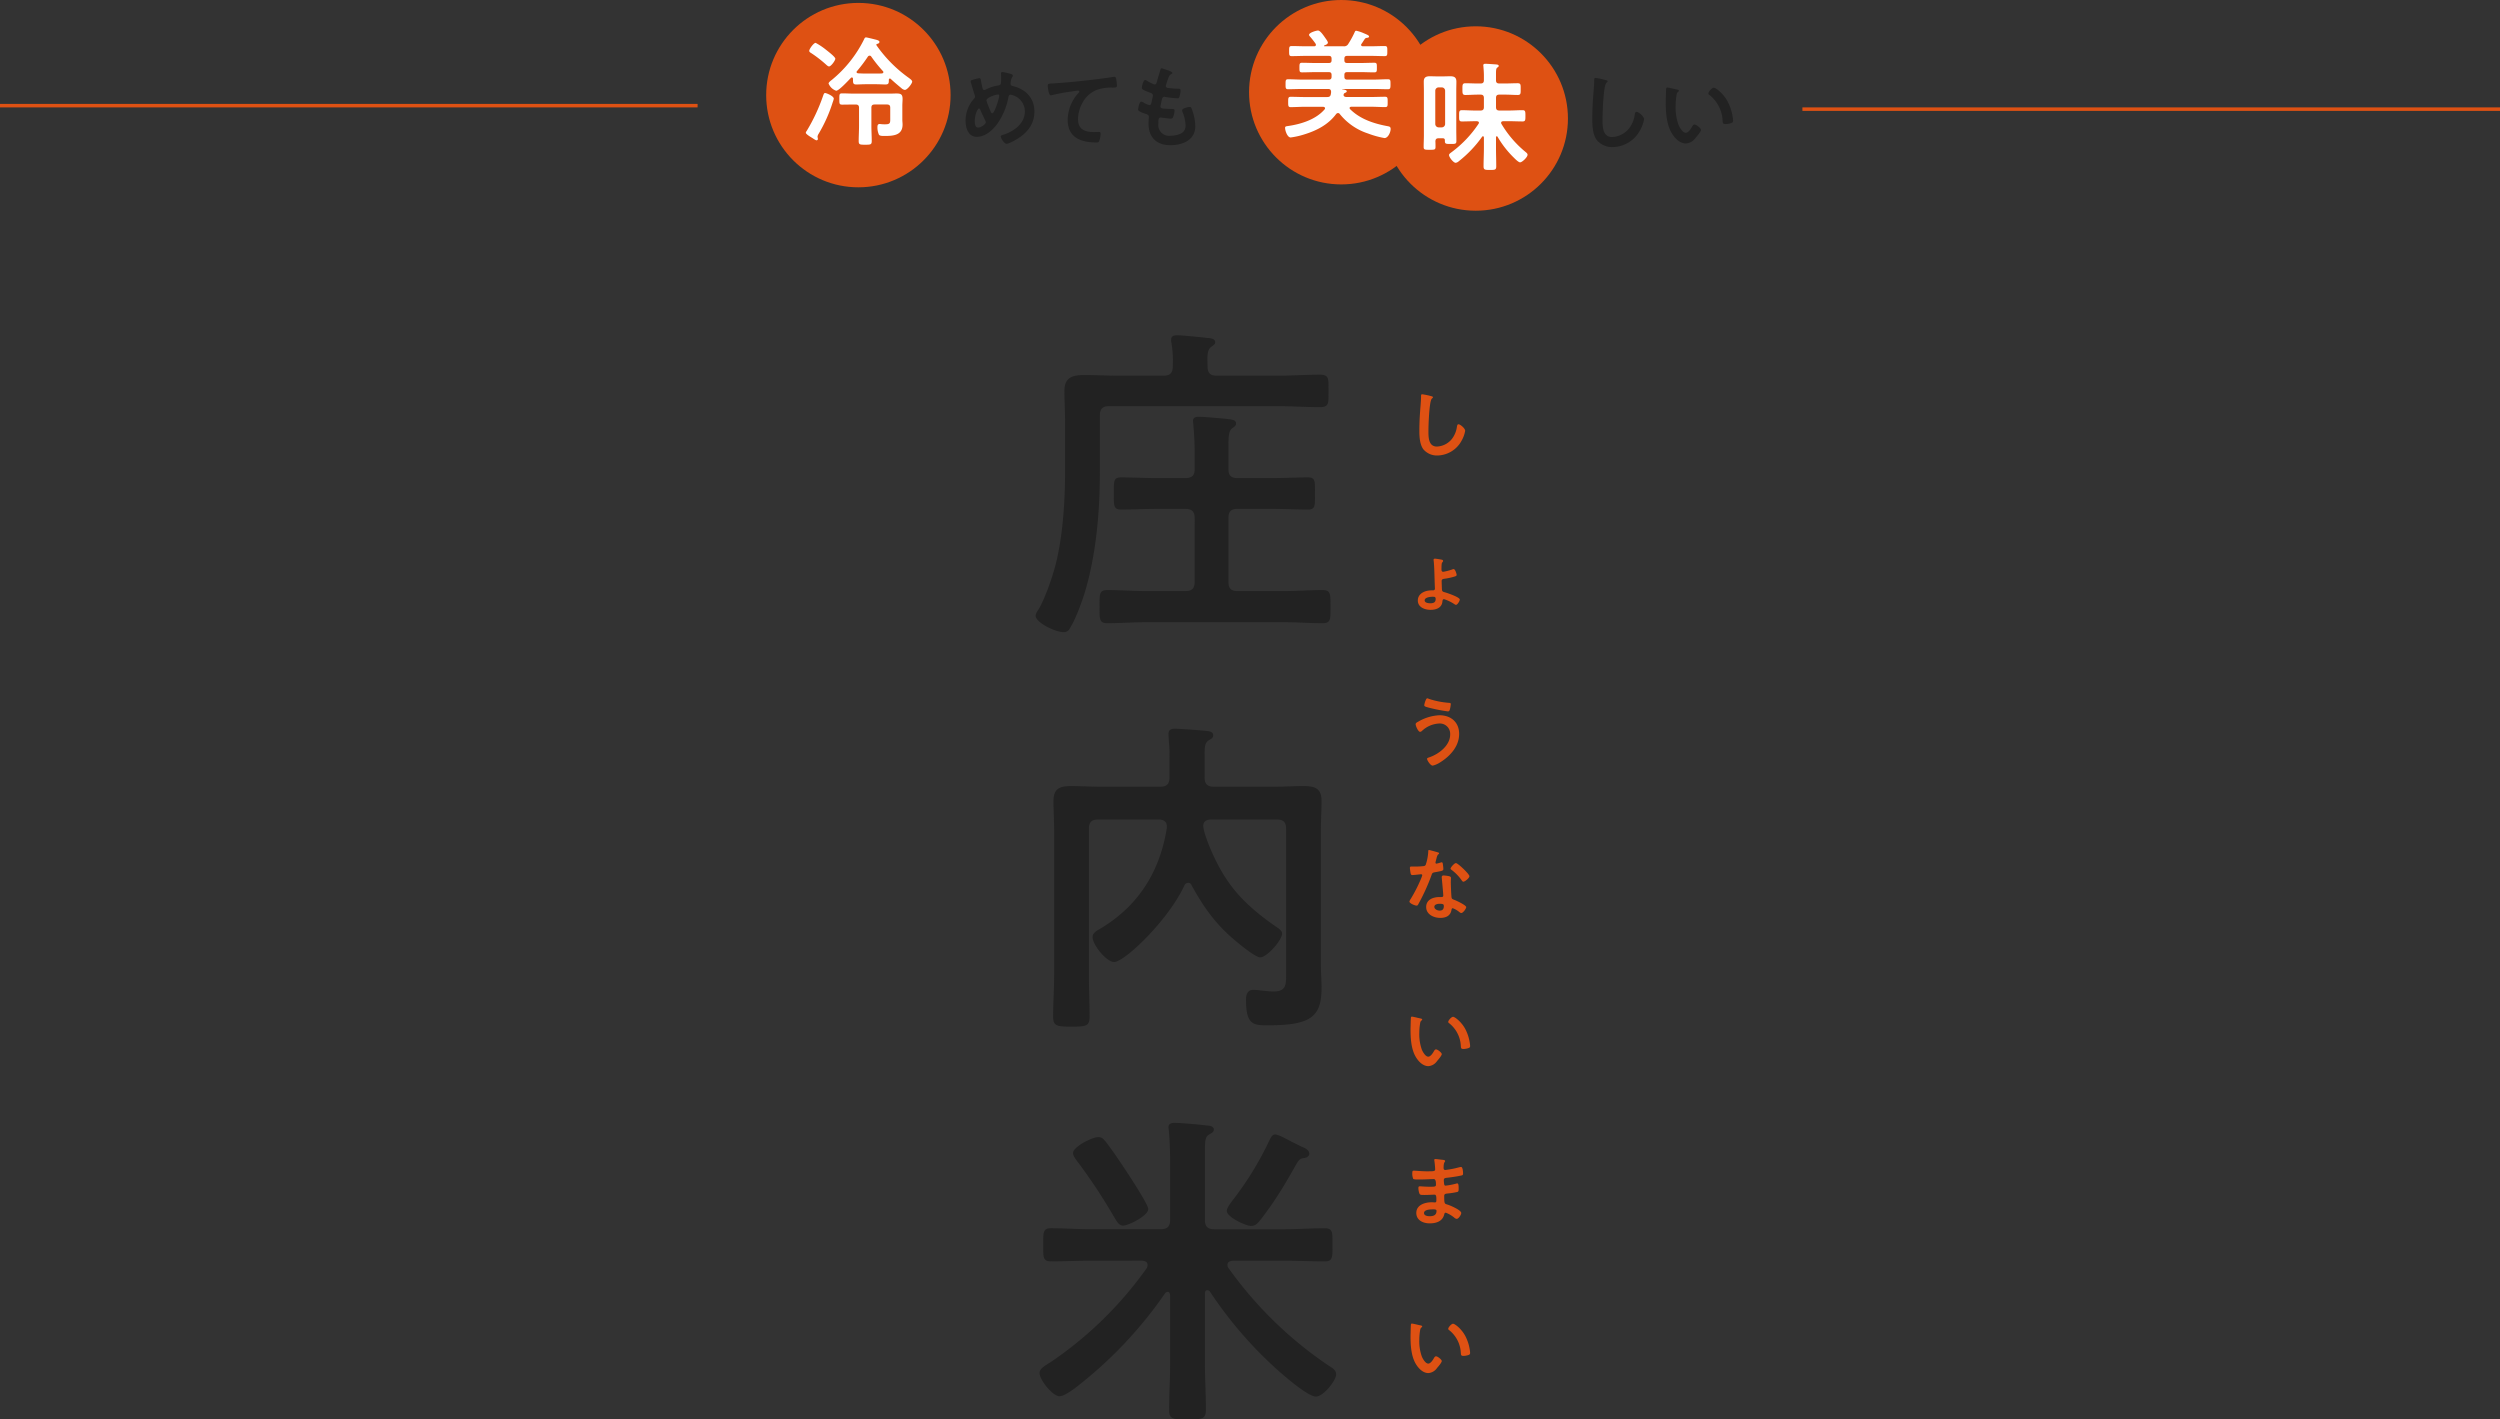 <svg xmlns="http://www.w3.org/2000/svg" width="716.75" height="406.953" viewBox="0 0 716.75 406.953"><rect x="0" y="0" width="716.75" height="406.953" fill="#333333" stroke="none"/><g transform="translate(161.75 -896.127)"><g transform="translate(157.479 -101.86)"><path d="M12.428-13.78a.329.329,0,0,1,.364.364c0,.728-1.326,5.018-2,5.018-.26,0-.364-.312-.6-.832a21.39,21.39,0,0,1-1.066-2.834C9.126-12.922,11.8-13.78,12.428-13.78ZM8.944-5.824c0,.6-1.43,1.534-2.184,1.534-.884,0-.988-1.222-.988-1.9,0-1.664.806-3.588,1.222-3.588.182,0,.312.234.364.364.468,1.092.962,2.132,1.482,3.2A.964.964,0,0,1,8.944-5.824Zm4.732-14.4c-.312,0-.364.208-.364.468,0,.364.026.754.026,1.144,0,1.976-.052,2.132-.936,2.262A10.834,10.834,0,0,0,8.944-15.21a.876.876,0,0,1-.442.13c-.286,0-.39-.182-.468-.416-.156-.6-.364-1.586-.468-2.21-.052-.338-.078-.754-.494-.754a13.222,13.222,0,0,0-2.054.52c-.208.052-.416.182-.416.416a1.727,1.727,0,0,0,.078.39c.364,1.118.65,2.236,1.014,3.328a1.836,1.836,0,0,1,.156.624.777.777,0,0,1-.286.6A9.4,9.4,0,0,0,3.146-6.162c0,2,.806,4.524,3.224,4.524,2.314,0,4.42-1.794,5.746-3.562a19.392,19.392,0,0,0,3.328-7.9c.052-.286.208-.624.572-.624A4.909,4.909,0,0,1,20.15-8.97c0,3.51-3.094,5.72-6.11,6.708-.416.13-.806.208-.806.52,0,.52,1.04,2.106,1.638,2.106a3.853,3.853,0,0,0,1.3-.442c3.718-1.768,6.708-4.446,6.708-8.84,0-3.77-2.418-6.318-5.98-7.228-.364-.1-.858-.156-.858-.676,0-.052.026-.182.026-.234a3.487,3.487,0,0,1,.442-1.69c.078-.156.182-.26.182-.442,0-.26-.26-.364-.442-.442A15.958,15.958,0,0,0,13.676-20.228ZM26.7-16.276c0,.26.234,2.73.858,2.73a2.007,2.007,0,0,0,.39-.052A52.085,52.085,0,0,1,33.7-14.664c.286-.052,1.456-.234,1.664-.234.156,0,.39.1.39.312,0,.156-.338.494-.468.624A11.548,11.548,0,0,0,32.422-6.5c0,5.07,3.8,6.474,8.216,6.474.286,0,.572,0,.754-.26A6.229,6.229,0,0,0,41.86-2.6c0-.416-.208-.442-.6-.442-.26,0-.832.026-1.3.026-2.626,0-4.576-.728-4.576-3.744a9.734,9.734,0,0,1,1.248-4.576A7.869,7.869,0,0,1,41.08-15.21a12.714,12.714,0,0,1,4.316-.546c.6-.026,1.144.026,1.144-.546a15.687,15.687,0,0,0-.208-1.9c-.078-.312-.13-.65-.52-.65a1.266,1.266,0,0,0-.312.026c-1.95.312-3.952.572-5.9.806-3.8.442-7.592.832-11.388,1.066C27.066-16.874,26.7-16.952,26.7-16.276Zm33.956-4.6a9.812,9.812,0,0,0-1.3-.416c-.26,0-.312.234-.39.52-.208.754-.78,2.6-1.014,3.484-.078.286-.182.624-.6.624a.8.8,0,0,1-.338-.078,16.236,16.236,0,0,1-1.768-.91,1.413,1.413,0,0,0-.6-.286c-.546,0-.962,1.794-.962,2.236,0,.468.52.7,2.34,1.4.364.13.832.286.832.858a5.379,5.379,0,0,1-.1.572c-.078.39-.182.728-.234,1.014-.156.754-.234,1.118-.676,1.118a4.717,4.717,0,0,1-1.664-.728,1.431,1.431,0,0,0-.65-.26c-.65,0-.91,2.054-.91,2.21,0,.338.208.468.494.624a8.633,8.633,0,0,0,1.534.624c.6.182,1.04.338,1.04.91,0,.26-.1,1.248-.1,1.9,0,3.952,2.314,6.214,6.24,6.214C65.286.754,69-.65,69-4.68a14.253,14.253,0,0,0-.858-4.55c-.208-.572-.286-.988-.7-.988-.286,0-2.21.338-2.21.962a1.368,1.368,0,0,0,.1.468,11.237,11.237,0,0,1,.884,3.77,2.617,2.617,0,0,1-.572,1.846c-.806.91-2.6,1.222-3.77,1.222a3.092,3.092,0,0,1-3.458-3.458c0-1.118,0-1.768.7-1.768a2.593,2.593,0,0,1,.416.052c.624.078,1.846.26,2.444.26.442,0,.6-.208.728-.6A5.751,5.751,0,0,0,63.05-9.2c0-.26-.078-.442-.78-.442-.78,0-1.56-.026-2.34-.1-.364-.026-.91-.052-.91-.6,0-.208.364-1.846.442-2.158.1-.338.286-.624.7-.624a.759.759,0,0,1,.234.052,32.67,32.67,0,0,0,3.536.39c.364,0,.468-.208.572-.572a7.663,7.663,0,0,0,.286-1.69c0-.52-.39-.494-.884-.494-.884-.026-1.768-.1-2.652-.208-.364-.052-.7-.156-.7-.6a.918.918,0,0,1,.078-.364c.208-.624.416-1.274.65-1.9.364-.936.546-.962.91-1.144.13-.078.234-.156.234-.286C62.426-20.358,61.1-20.722,60.658-20.878Z" transform="translate(-45.543 1038.86)" fill="#222"/><g transform="translate(-99.565 998.82)"><ellipse cx="26.435" cy="26.435" rx="26.435" ry="26.435" fill="#de5113"/><path d="M10.3-22.338c0-.51-2.04-2.074-2.516-2.448a19.441,19.441,0,0,0-3.128-2.108c-.544,0-1.836,1.734-1.836,2.312,0,.306.408.544.646.68A35.027,35.027,0,0,1,7.48-20.808c.238.2.68.68,1.02.68C9.078-20.128,10.3-21.828,10.3-22.338ZM9.86-10.88c0-.782-2.176-1.632-2.482-1.632s-.408.306-.612.884A52.2,52.2,0,0,1,2.108-1.666a1.178,1.178,0,0,0-.272.544c0,.34.986.986,1.734,1.428.34.2,1.054.748,1.36.748A.385.385,0,0,0,5.3.646c0-.2-.1-.476-.1-.68a1.832,1.832,0,0,1,.272-.714A42.381,42.381,0,0,0,9.554-9.86,5.815,5.815,0,0,0,9.86-10.88ZM17.1-3.128c0,1.5-.1,2.958-.1,4.42,0,1.02.408,1.02,1.87,1.02s1.87,0,1.87-1.02c0-1.462-.1-2.924-.1-4.42V-8.3c0-.646.272-.918.952-.918h3.5c.68,0,.952.272.952.918v2.72c0,1.564.136,2.04-1.428,2.04A8.229,8.229,0,0,1,23.324-3.6c-.068,0-.17-.034-.272-.034-.612,0-.68.442-.68.952a5.037,5.037,0,0,0,.442,2.142c.272.374,1.19.34,1.6.34C26.86-.2,29.58-.34,29.58-3.468c0-.476-.068-.918-.068-1.394V-8.874c0-.646.068-1.258.068-1.9,0-1.326-.442-1.6-1.734-1.6-.578,0-1.156.034-1.7.034H15.5c-1.088,0-2.142-.068-3.23-.068-.85,0-.816.34-.816,1.632,0,1.258-.034,1.6.816,1.6,1.054,0,2.142-.034,3.23-.034h.646c.646,0,.952.272.952.918ZM23.63-18.122c-.544.034-1.088.034-1.632.034H19.006c-.714,0-1.462-.034-2.176-.068-.238-.034-.442-.136-.442-.374a.42.42,0,0,1,.136-.272,44.833,44.833,0,0,0,3.094-4.114.632.632,0,0,1,.51-.306.543.543,0,0,1,.476.272A39.525,39.525,0,0,0,23.936-18.8a.369.369,0,0,1,.136.306C24.072-18.224,23.868-18.156,23.63-18.122Zm-1.36-8.466c.306-.068.68-.2.68-.578,0-.442-.918-.612-1.462-.748-.374-.1-2.176-.544-2.38-.544-.306,0-.442.272-.544.51A35.079,35.079,0,0,1,9.316-16.286c-.272.2-.952.714-.952,1.054a3.65,3.65,0,0,0,2.176,2.074c.816,0,3.536-2.992,4.216-3.672a.369.369,0,0,1,.306-.136c.2,0,.272.17.306.374,0,1.088-.068,1.632.918,1.632.85,0,1.8-.068,2.72-.068H22c.918,0,1.87.068,2.72.068.952,0,.918-.51.918-1.36.034-.17.1-.34.306-.34a.353.353,0,0,1,.272.136c.986.918,2.006,1.768,3.026,2.618a1.844,1.844,0,0,0,.986.51c.714,0,2.108-1.836,2.108-2.38,0-.408-.68-.85-.986-1.088a38.527,38.527,0,0,1-9.214-9.282.365.365,0,0,1-.068-.2A.225.225,0,0,1,22.27-26.588Z" transform="translate(9.523 38.344)" fill="#fff"/></g><g transform="translate(38.875 997.987)"><ellipse cx="26.435" cy="26.435" rx="26.435" ry="26.435" fill="#de5113"/><ellipse cx="26.435" cy="26.435" rx="26.435" ry="26.435" transform="translate(38.554 7.542)" fill="#de5113"/><path d="M18.836-20.672c0-.578.238-.816.816-.816h6.732c1.36,0,2.686.068,4.046.068.748,0,.714-.442.714-1.428,0-1.02.034-1.462-.714-1.462-1.36,0-2.686.068-4.046.068H24.14c-.238,0-.51-.1-.51-.408a.506.506,0,0,1,.136-.306c.34-.476.612-.952.952-1.428a.778.778,0,0,1,.578-.272c.238-.034.612-.068.612-.374s-.374-.476-1.6-.986a10.539,10.539,0,0,0-2.074-.68c-.272,0-.34.17-.442.408a26.987,26.987,0,0,1-1.836,3.366,1.349,1.349,0,0,1-1.394.68H13.158c-.068,0-.17-.034-.17-.1,0-.034,0-.068.1-.136.34-.136,1.02-.374,1.02-.816,0-.374-.646-1.156-.884-1.53-.374-.51-1.292-1.938-1.972-1.938-.374,0-2.55.578-2.55,1.258,0,.17.2.374.306.51a22.615,22.615,0,0,1,1.564,2.006.548.548,0,0,1,.1.306c0,.34-.238.442-.51.442H7.752c-1.326,0-2.652-.068-4.012-.068-.748,0-.748.34-.748,1.462,0,1.088,0,1.428.748,1.428,1.36,0,2.686-.068,4.012-.068h6.63c.544,0,.782.238.782.816v.442c0,.544-.238.782-.782.782H10.54c-1.292,0-2.584-.068-3.842-.068-.748,0-.748.374-.748,1.394s0,1.36.748,1.36c1.292,0,2.584-.068,3.842-.068h3.842c.544,0,.782.238.782.816v.51c0,.544-.238.816-.782.816H6.732c-1.326,0-2.686-.1-4.046-.1-.714,0-.714.374-.714,1.462,0,1.02,0,1.394.714,1.394,1.36,0,2.72-.068,4.046-.068h7.446c.578,0,.85.238.85.884a3.39,3.39,0,0,1-.068.544c-.1.68-.408.884-1.088.884H7.48c-1.36,0-2.686-.068-4.046-.068-.714,0-.714.408-.714,1.5,0,1.054,0,1.462.714,1.462,1.36,0,2.686-.1,4.046-.1h5.27c.272.034.544.136.544.442a.611.611,0,0,1-.136.306C10.608-3.2,6.358-1.9,2.55-1.36c-.544.068-.714.17-.714.51,0,.782.646,2.754,1.6,2.754a21.887,21.887,0,0,0,3.808-.85c3.57-1.088,6.936-2.788,9.214-5.848A.8.8,0,0,1,17-5.1a.646.646,0,0,1,.51.272A17.157,17.157,0,0,0,25.568.748a26.358,26.358,0,0,0,4.76,1.326c1.054,0,1.768-1.7,1.768-2.584,0-.612-.272-.714-.816-.816-3.91-.714-7.922-2.006-10.812-4.9a.506.506,0,0,1-.136-.306c0-.272.238-.34.442-.374H26.52c1.326,0,2.652.1,4.012.1.748,0,.714-.408.714-1.462s.034-1.5-.714-1.5c-1.326,0-2.686.068-4.012.068H19.448c-.408,0-.85-.136-.85-.612a.812.812,0,0,1,.1-.306.6.6,0,0,1,.272-.238c.2-.1.544-.2.544-.476,0-.374-.646-.476-1.258-.578-.034,0-.068,0-.068-.034A.073.073,0,0,1,18.258-12h9.01c1.36,0,2.686.068,4.046.068.714,0,.748-.34.748-1.428s0-1.428-.748-1.428c-1.36,0-2.686.1-4.046.1H19.652c-.578,0-.816-.272-.816-.816v-.51c0-.578.238-.816.816-.816h3.91c1.292,0,2.55.068,3.842.068.782,0,.748-.374.748-1.36,0-1.02.034-1.394-.748-1.394-1.292,0-2.55.068-3.842.068h-3.91c-.578,0-.816-.238-.816-.782Z" transform="translate(8.494 37.509)" fill="#fff"/><path d="M8.908-11.016a.973.973,0,0,1-.952.952H7.038a.973.973,0,0,1-.952-.952V-20.57a.95.95,0,0,1,.952-.952h.918a.95.95,0,0,1,.952.952Zm-.68,4.08c.408,0,.612.17.612.612v.2c0,.816.34.816,1.7.816,1.224,0,1.6,0,1.6-.816,0-1.122-.034-2.278-.034-3.4V-20.536c0-.884.034-1.768.034-2.652,0-1.224-.646-1.53-1.768-1.53-.612,0-1.224.034-1.836.034H6.392c-.646,0-1.258-.034-1.87-.034-1.122,0-1.734.34-1.734,1.53,0,.884.034,1.768.034,2.652V-7.82c0,1.122-.068,2.244-.068,3.366,0,.816.34.816,1.7.816,1.394,0,1.7,0,1.7-.816,0-.544,0-1.054-.034-1.6.034-.646.306-.884.918-.884Zm15.708-.442a28.176,28.176,0,0,0,4.726,6.052C29-.986,29.954-.034,30.4-.034c.578,0,2.142-1.462,2.142-2.176,0-.34-.272-.544-.51-.748a30.558,30.558,0,0,1-6.97-8.092.548.548,0,0,1-.1-.306c0-.374.306-.442.578-.476h1.8c1.258,0,2.516.068,3.774.068.816,0,.816-.408.816-1.6s0-1.632-.816-1.632c-1.258,0-2.516.1-3.774.1h-2.89c-.68,0-.952-.306-.952-.952V-18.5c0-.68.272-.952.952-.952h1.768c1.156,0,2.346.1,3.536.1.884,0,.816-.544.816-1.7s.068-1.666-.85-1.666c-1.156,0-2.346.068-3.5.068H24.446c-.646,0-.952-.238-.952-.918v-1.9c0-.952.034-1.5.374-1.734.238-.17.408-.272.408-.476,0-.408-.578-.408-.884-.442-.68-.034-2.278-.17-2.89-.17-.34,0-.646.034-.646.442,0,.136.034.238.034.374.068.85.136,1.666.136,2.516v1.36c0,.68-.272.952-.952.952h-.816c-1.19,0-2.38-.068-3.536-.068-.884,0-.85.544-.85,1.632,0,1.224-.034,1.734.85,1.734,1.19,0,2.346-.1,3.536-.1h.816c.646,0,.952.272.952.952v2.652c0,.646-.272.952-.952.952H17.51c-1.258,0-2.516-.1-3.774-.1-.85,0-.816.476-.816,1.632,0,1.19-.034,1.6.816,1.6,1.258,0,2.516-.068,3.774-.068h.51c.272.034.578.1.578.442a.6.6,0,0,1-.136.34,32.53,32.53,0,0,1-7.65,8.058c-.306.238-.782.51-.782.85C10.03-1.5,11.288.1,11.934.1a1.684,1.684,0,0,0,.884-.442,33.724,33.724,0,0,0,6.7-7.038.344.344,0,0,1,.238-.136c.2,0,.238.17.272.34v3.06c0,1.734-.1,3.5-.1,5.236,0,1.02.442,1.02,1.836,1.02,1.428,0,1.8,0,1.8-1.054,0-1.734-.068-3.468-.068-5.2V-7.208c0-.136.068-.306.2-.306A.245.245,0,0,1,23.936-7.378Z" transform="translate(47.304 46.581)" fill="#fff"/></g><path d="M7.8-19.682c-.364,0-.39.26-.39.65v.286c0,1.066-.234,3.562-.312,4.758q-.234,3.081-.234,6.162c0,1.9.13,4.42,1.3,5.98a5.746,5.746,0,0,0,4.576,2,9.1,9.1,0,0,0,7.9-4.966A9.666,9.666,0,0,0,21.71-7.852c0-.78-1.586-2.106-2.158-2.106-.39,0-.442.442-.52.858a8.266,8.266,0,0,1-1.586,3.848A6.585,6.585,0,0,1,12.558-2.73C9.75-2.73,9.8-5.876,9.8-7.9c0-1.482.234-9.724,1.144-10.4.156-.13.312-.208.312-.39,0-.234-.338-.338-.52-.364A22.057,22.057,0,0,0,7.8-19.682Zm32.344,4.446a.429.429,0,0,0,.234.39,9.973,9.973,0,0,1,3.848,7.41c.052.624.026.988.858.988a5.5,5.5,0,0,0,1.456-.234c.442-.13.7-.26.7-.754a14.184,14.184,0,0,0-1.534-5.408c-1.248-2.392-3.432-4.03-4-4.03C41.184-16.874,40.144-15.73,40.144-15.236Zm-11.726-1.69a.324.324,0,0,0-.364.286c-.052.234-.13,3.536-.13,3.952,0,2.756.208,6.032,1.508,8.476C30.29-2.626,31.8-.884,33.722-.884A3.74,3.74,0,0,0,36.5-2.522c.364-.416,1.534-1.768,1.534-2.262,0-.468-1.326-1.534-1.872-1.534-.338,0-.546.39-.7.65C35.152-5.1,34.4-3.952,33.67-3.952c-.91,0-1.768-1.534-2.08-2.262a14.857,14.857,0,0,1-.832-5.434,19.375,19.375,0,0,1,.208-2.756c.078-.442.1-.962.468-1.248.156-.13.26-.182.26-.338,0-.26-.364-.312-.572-.364C30.68-16.432,28.756-16.926,28.418-16.926Z" transform="translate(130.415 1040.006)" fill="#222"/></g><path d="M200,.5H0v-1H200Z" transform="translate(355 927.417)" fill="#de5113"/><path d="M53.39-69.825c-.095-3.23-.095-4.75,1.045-5.6.76-.57,1.14-.76,1.14-1.33,0-1.14-1.52-1.14-2.28-1.235-1.615-.19-7.22-.76-8.645-.76-.95,0-1.71.19-1.71,1.33a2.931,2.931,0,0,0,.095.855,31.809,31.809,0,0,1,.38,6.745c0,1.9-.855,2.66-2.66,2.66H28.025c-3.325,0-6.65-.19-9.975-.19-3.42,0-5.7.665-5.7,4.56,0,2.945.19,5.795.19,8.74v13.87c0,8.74-.57,18.525-2.66,26.98C8.93-9.5,6.84-3.325,4.845,0a3.615,3.615,0,0,0-.76,1.615c0,2,5.605,4.75,8.075,4.75A1.824,1.824,0,0,0,13.87,5.32C15.485,2.85,17.2-1.9,18.145-4.845c3.325-11.02,4.37-23.37,4.37-34.865V-55.765c0-1.805.76-2.66,2.565-2.66H73.435c4.085,0,8.17.285,12.16.285,2.66,0,2.47-1.14,2.47-4.655s.19-4.655-2.47-4.655c-3.99,0-8.075.285-12.16.285H56.05C54.15-67.165,53.39-67.925,53.39-69.825ZM49.685-8.075c0,1.9-.76,2.66-2.66,2.66H35.72c-3.705,0-7.41-.285-11.02-.285-2.375,0-2.28,1.045-2.28,4.75,0,3.61-.1,4.75,2.28,4.75,3.61,0,7.315-.285,11.02-.285H75.335c3.7,0,7.315.285,11.02.285,2.375,0,2.28-1.14,2.28-4.655,0-3.7.1-4.845-2.28-4.845-3.7,0-7.315.285-11.02.285H61.94c-1.805,0-2.565-.76-2.565-2.66V-26.41c0-1.805.76-2.565,2.565-2.565H72.01c3.42,0,6.745.19,10.165.19,2.185,0,2-1.14,2-4.56,0-3.515.19-4.655-2-4.655-3.42,0-6.745.19-10.165.19H61.94c-1.805,0-2.565-.76-2.565-2.565V-46.93c0-2.945.1-4.37,1.045-5.13.665-.475,1.14-.76,1.14-1.425,0-1.045-1.425-1.14-2.28-1.235-1.52-.19-7.03-.665-8.36-.665-.95,0-1.71.19-1.71,1.235,0,.285.1.665.1.95.19,2.28.38,5.13.38,7.79v5.035c0,1.8-.76,2.565-2.66,2.565h-8.36C35.34-37.81,31.92-38,28.6-38c-2.185,0-2.09,1.045-2.09,4.655,0,3.42-.095,4.56,2.09,4.56,3.325,0,6.745-.19,10.07-.19h8.36c1.8,0,2.66.76,2.66,2.565ZM48.83,78.99c3.8,6.84,7.315,11.685,13.49,16.625,1.14.95,4.94,3.99,6.175,3.99,1.9,0,6.27-4.94,6.27-6.84,0-.76-.95-1.425-1.52-1.805C67.83,87.255,62.7,82.98,59,77.47c-3.705-5.415-6.84-13.49-6.84-15.58,0-1.33,1.045-1.805,2.185-1.805h18.9c1.9,0,2.66.76,2.66,2.66v41.42c0,3.04.19,5.225-3.61,5.225-1.33,0-2.375-.19-3.61-.285a16.96,16.96,0,0,0-2.185-.19c-1.71,0-2.09,1.425-2.09,2.85,0,7.315,2.185,7.315,6.46,7.315,12.16,0,15.2-2.47,15.2-10.735,0-2.185-.19-4.465-.19-6.745V62.84c0-2.66.19-5.415.19-8.075,0-3.7-1.995-4.275-5.225-4.275-2.755,0-5.6.19-8.36.19H55.2c-1.9,0-2.66-.855-2.66-2.66V41.655c0-2.66.095-3.61,1.33-4.37.475-.285,1.14-.57,1.14-1.33,0-.95-.95-1.14-1.615-1.235-1.52-.19-7.885-.665-9.4-.665-1.045,0-1.805.285-1.805,1.52,0,.665.095,1.615.095,2a38.157,38.157,0,0,1,.19,4.75v5.7c0,1.805-.76,2.66-2.66,2.66H22.7c-2.755,0-5.6-.19-8.36-.19-3.325,0-5.13.665-5.13,4.37,0,2.66.19,5.415.19,8.075V104.64c0,4.085-.285,8.075-.285,12.065,0,2.66,1.235,2.755,5.32,2.755,4.18,0,5.13-.1,5.13-2.945,0-3.895-.19-7.885-.19-11.875v-41.9c0-1.9.76-2.66,2.66-2.66H39.425c1.14,0,2.28.475,2.28,1.9v.57C39.71,75,33.63,84.785,22.7,91.34c-1.14.665-2.28,1.235-2.28,2.47,0,2.185,3.99,7.125,6.175,7.125,3.04,0,15.675-12.16,20.14-21.945a1.261,1.261,0,0,1,1.045-.76A1.03,1.03,0,0,1,48.83,78.99Zm28.31,73.29c-1.425-.76-3.515-1.9-4.37-1.9s-1.235.855-1.615,1.615a91.376,91.376,0,0,1-10.165,16.72c-.855,1.14-2.09,2.66-2.09,3.61,0,1.71,5.415,4.275,6.935,4.275,1.425,0,2.09-.95,2.85-1.9a104.079,104.079,0,0,0,7.79-11.685c.57-.95,1.045-1.805,1.425-2.47,1.71-3.04,1.805-3.23,3.23-3.42,1.235-.19,1.425-.95,1.425-1.235,0-1.045-1.33-1.71-2.185-2l-2.28-1.14A8.788,8.788,0,0,1,77.14,152.28ZM36.385,171.755c0-1.33-5.415-9.5-6.46-11.115-1.71-2.565-3.99-5.985-5.8-8.265-.665-.76-1.045-1.235-2.09-1.235-1.71,0-7.22,2.755-7.22,4.56,0,.855.95,2,1.425,2.66a155.816,155.816,0,0,1,10.07,15.2c1.045,1.71,1.615,2.945,2.85,2.945C30.78,176.505,36.385,173.655,36.385,171.755ZM52.63,155.6c0-3.61.1-4.56,1.235-5.225.76-.475,1.33-.665,1.33-1.425,0-.95-1.33-1.14-2.09-1.14-1.9-.285-7.6-.76-9.215-.76-.76,0-1.71.19-1.71,1.235,0,.285.095.57.095.855.19,1.995.38,5.51.38,8.455v17.29c0,1.8-.76,2.66-2.66,2.66H19.95c-3.8,0-7.6-.285-11.4-.285-2.375,0-2.28,1.14-2.28,4.845,0,3.515-.095,4.655,2.28,4.655,3.8,0,7.6-.19,11.4-.19H34.675c.76.1,1.52.285,1.52,1.235a1.833,1.833,0,0,1-.285.95A107.861,107.861,0,0,1,8.55,215.55c-2.09,1.33-3.325,1.995-3.325,3.23,0,1.995,3.8,6.65,5.7,6.65,1.235,0,3.325-1.52,4.275-2.185a120.673,120.673,0,0,0,26.03-27.36.987.987,0,0,1,.76-.38c.475,0,.57.475.665.855v19.57c0,4.465-.285,8.93-.285,13.49,0,2.66,1.235,2.66,5.32,2.66,4.18,0,5.225-.1,5.225-2.85,0-4.465-.285-8.93-.285-13.3V195.885c0-.38.19-.855.665-.855a.987.987,0,0,1,.76.38,116.52,116.52,0,0,0,18.9,22.04c2,1.805,9.12,8.075,11.5,8.075,2.185,0,5.8-4.655,5.8-6.365,0-1.235-1.045-1.805-2.09-2.47a112.109,112.109,0,0,1-28.785-28.025,1.326,1.326,0,0,1-.285-.855c0-.95.76-1.14,1.52-1.235H75.525c3.8,0,7.6.19,11.4.19,2.375,0,2.28-1.14,2.28-4.655,0-3.61.19-4.845-2.28-4.845-3.8,0-7.6.285-11.4.285H55.29c-1.9,0-2.66-.855-2.66-2.66Z" transform="translate(131.069 1071)" fill="#222"/><path d="M6.9-17.411c-.322,0-.345.23-.345.575v.253c0,.943-.207,3.151-.276,4.209q-.207,2.726-.207,5.451c0,1.679.115,3.91,1.15,5.29A5.083,5.083,0,0,0,11.27.138a8.052,8.052,0,0,0,6.992-4.393,8.551,8.551,0,0,0,.943-2.691c0-.69-1.4-1.863-1.909-1.863-.345,0-.391.391-.46.759a7.313,7.313,0,0,1-1.4,3.4,5.826,5.826,0,0,1-4.324,2.231c-2.484,0-2.438-2.783-2.438-4.577,0-1.311.207-8.6,1.012-9.2.138-.115.276-.184.276-.345,0-.207-.3-.3-.46-.322A19.512,19.512,0,0,0,6.9-17.411ZM9.844,40.642c.621,0,.9,0,.9.667,0,.989-.69,1.2-1.541,1.2-.529,0-1.61-.115-1.61-.828C7.59,40.8,9.223,40.642,9.844,40.642Zm.713-10.925c-.23,0-.414.092-.414.345,0,.092.046.3.046.391.161,1.38.207,3.841.253,5.336,0,.414.092,2.346.092,2.53,0,.345-.253.483-.552.483a7.639,7.639,0,0,0-1.265.069c-1.541.207-3.082,1.1-3.082,2.852,0,1.955,2.024,2.668,3.657,2.668,1.564,0,3.2-.552,3.381-2.323.046-.322.046-.736.483-.736a11.532,11.532,0,0,1,2.99,1.449.959.959,0,0,0,.414.184c.437,0,1.1-1.127,1.1-1.518,0-.713-3.772-1.955-4.462-2.139-.368-.092-.6-.253-.644-.644-.023-.322-.092-2.185-.092-2.507,0-.6.483-.621.851-.69a16.187,16.187,0,0,0,2.921-.644c.23-.069.529-.161.529-.46,0-.184-.368-1.656-.874-1.656a1.228,1.228,0,0,0-.414.115,16.119,16.119,0,0,1-2.553.667c-.322,0-.506-.207-.506-.644,0-1.886.115-1.955.322-2.162a.4.4,0,0,0,.138-.3c0-.23-.184-.322-.368-.368C12.213,29.947,10.81,29.717,10.557,29.717ZM7.475,71.739c0,.368.506.483,1.472.736a48.621,48.621,0,0,0,5.29,1.035c.368,0,.506-.23.621-.69a9.908,9.908,0,0,0,.23-1.4c0-.345-.253-.345-.575-.368a24.061,24.061,0,0,1-5.75-1.15.807.807,0,0,0-.368-.138c-.276,0-.368.23-.46.437A5.389,5.389,0,0,0,7.475,71.739Zm4.37,2.875A13.207,13.207,0,0,0,5.7,76.477c-.276.138-.69.345-.69.713,0,.529.736,2.185,1.288,2.185a1.043,1.043,0,0,0,.483-.23,7.662,7.662,0,0,1,4.922-2.162,2.965,2.965,0,0,1,3.2,3.174c0,3.2-3.4,5.7-6.164,6.578-.207.069-.46.161-.46.391,0,.368.943,1.932,1.633,1.932a6.777,6.777,0,0,0,1.978-.851c2.921-1.771,5.589-4.623,5.589-8.234C17.48,76.592,15.111,74.614,11.845,74.614Zm.069,54.051c1.15,0,1.173.253,1.173.713,0,.8-.368,1.242-1.2,1.242-.6,0-1.518-.368-1.518-1.081C10.373,128.8,11.362,128.665,11.914,128.665Zm1.127-8.119c-.345,0-.552.138-.552.506,0,.115.023.207.023.322.069.9.414,4.232.414,4.968,0,.276-.207.391-.483.391h-.6c-1.817,0-3.818.736-3.818,2.852,0,2.139,2.185,3.128,4.048,3.128,1.564,0,2.921-.575,3.2-2.254.023-.207.115-.529.368-.529a6.541,6.541,0,0,1,1.84,1.058c.161.115.368.322.6.322.575,0,1.426-1.311,1.426-1.679,0-.552-2.714-1.817-3.243-2.024-.069-.023-.161-.069-.23-.092-.345-.138-.644-.23-.713-.575-.115-.483-.23-3.8-.23-4.462,0-.483.046-1.173.046-1.219,0-.276-.207-.414-.46-.483A9.63,9.63,0,0,0,13.041,120.546ZM16.56,117c-.483,0-1.541,1.265-1.541,1.587,0,.161.207.3.3.368a13.033,13.033,0,0,1,2.875,2.967c.115.161.276.414.506.414.414,0,1.725-1.035,1.725-1.587C20.424,120.155,17.135,117,16.56,117Zm-7.728-3.749c-.207,0-.207.23-.207.391a14.04,14.04,0,0,1-.736,3.864c-.184.3-.391.322-.69.368a20.422,20.422,0,0,1-2.369.115H3.772c-.253,0-.414.069-.414.368,0,.23.115,1.058.161,1.334.092.529.184.736.575.736.529,0,2.3-.23,2.484-.23a.31.31,0,0,1,.322.3,8.992,8.992,0,0,1-.529,1.4,42.946,42.946,0,0,1-2.737,5.313,2.544,2.544,0,0,0-.414.828c0,.483,1.541,1.15,2.047,1.15.253,0,.322-.092.46-.322a58.523,58.523,0,0,0,3.749-8.188c.276-.759.253-.92,1.081-1.058,2.116-.391,2.392-.437,2.392-.943a10.921,10.921,0,0,0-.115-1.219c-.046-.276-.069-.69-.345-.69a.817.817,0,0,0-.23.046,11.131,11.131,0,0,1-1.311.345.268.268,0,0,1-.253-.3,7.456,7.456,0,0,1,.253-1.035,4.012,4.012,0,0,1,.414-1.219c.207-.161.368-.253.368-.414s-.253-.23-.368-.276C10.994,113.807,9.085,113.255,8.832,113.255Zm5.52,49.267a.379.379,0,0,0,.207.345,8.822,8.822,0,0,1,3.4,6.555c.046.552.023.874.759.874a4.863,4.863,0,0,0,1.288-.207c.391-.115.621-.23.621-.667a12.547,12.547,0,0,0-1.357-4.784c-1.1-2.116-3.036-3.565-3.542-3.565C15.272,161.073,14.352,162.085,14.352,162.522Zm-10.373-1.5a.286.286,0,0,0-.322.253c-.046.207-.115,3.128-.115,3.5,0,2.438.184,5.336,1.334,7.5.759,1.4,2.093,2.944,3.8,2.944a3.308,3.308,0,0,0,2.461-1.449c.322-.368,1.357-1.564,1.357-2,0-.414-1.173-1.357-1.656-1.357-.3,0-.483.345-.621.575-.276.506-.943,1.518-1.587,1.518-.805,0-1.564-1.357-1.84-2a13.142,13.142,0,0,1-.736-4.807,17.139,17.139,0,0,1,.184-2.438c.069-.391.092-.851.414-1.1.138-.115.23-.161.23-.3,0-.23-.322-.276-.506-.322C5.98,161.464,4.278,161.027,3.979,161.027Zm5.934,55.247c.529,0,1.081,0,1.081.437,0,1.242-.9,1.541-1.955,1.541-.6,0-1.633-.138-1.633-.92C7.406,216.343,9.2,216.274,9.913,216.274Zm.782-14.421c-.207,0-.345.046-.345.276a2.013,2.013,0,0,0,.046.368c.069.391.207,1.932.207,2.3,0,.621-.575.575-2.6.575-1.127,0-3.059-.184-3.542-.184-.391,0-.414.322-.414.644a4.086,4.086,0,0,0,.253,1.679c.138.184.713.207,1.334.207h.69c1.242,0,3.082-.115,3.887-.115.6,0,.621.943.621,1.61,0,.506-.322.575-1.173.575H8.625c-.874,0-2.162-.115-2.438-.115-.322,0-.391.207-.391.483a4.757,4.757,0,0,0,.3,1.61c.184.414.621.391,1.564.391.989,0,2.277-.092,2.76-.092.575,0,.529.851.529,1.587,0,.23,0,.644-.391.644-.138,0-.667-.046-.943-.046-1.909,0-4.416.736-4.416,3.059,0,2.139,2,2.99,3.841,2.99,1.863,0,3.68-.575,4.163-2.553.046-.161.092-.506.46-.506a8.562,8.562,0,0,1,2.392,1.4,1.261,1.261,0,0,0,.713.368c.552,0,1.311-1.173,1.311-1.679,0-.828-3.036-2.116-3.8-2.369-.989-.322-1.081-.138-1.081-2.53,0-.644.46-.644,1.334-.736a20.35,20.35,0,0,0,2.369-.391c.414-.092.437-.322.437-1.081,0-.874-.069-1.38-.391-1.38a1.485,1.485,0,0,0-.437.092,19.445,19.445,0,0,1-2.944.552c-.276,0-.322-.23-.368-.368a7.521,7.521,0,0,1-.115-1.219c0-.644.552-.621,1.035-.69,1.219-.138,2.645-.345,3.841-.6.437-.092.644-.138.644-.6,0-.391-.069-1.886-.575-1.886a5.917,5.917,0,0,0-.874.184,23.11,23.11,0,0,1-2.507.529c-.161.023-1.058.161-1.15.161-.414,0-.483-.345-.483-.667.046-1.863.437-1.472.437-1.909,0-.253-.322-.3-.92-.368C12.121,202.014,11.04,201.853,10.7,201.853Zm3.657,48.669a.379.379,0,0,0,.207.345,8.822,8.822,0,0,1,3.4,6.555c.046.552.023.874.759.874a4.862,4.862,0,0,0,1.288-.207c.391-.115.621-.23.621-.667a12.547,12.547,0,0,0-1.357-4.784c-1.1-2.116-3.036-3.565-3.542-3.565C15.272,249.073,14.352,250.085,14.352,250.522Zm-10.373-1.5a.286.286,0,0,0-.322.253c-.046.207-.115,3.128-.115,3.5,0,2.438.184,5.336,1.334,7.5.759,1.4,2.093,2.944,3.8,2.944a3.308,3.308,0,0,0,2.461-1.449c.322-.368,1.357-1.564,1.357-2,0-.414-1.173-1.357-1.656-1.357-.3,0-.483.345-.621.575-.276.506-.943,1.518-1.587,1.518-.805,0-1.564-1.357-1.84-2a13.142,13.142,0,0,1-.736-4.807,17.139,17.139,0,0,1,.184-2.438c.069-.391.092-.851.414-1.1.138-.115.23-.161.23-.3,0-.23-.322-.276-.506-.322C5.98,249.464,4.278,249.027,3.979,249.027Z" transform="translate(239.108 1026.577)" fill="#de5113"/><path d="M200,.5H0v-1H200Z" transform="translate(-161.75 926.417)" fill="#de5113"/></g></svg>